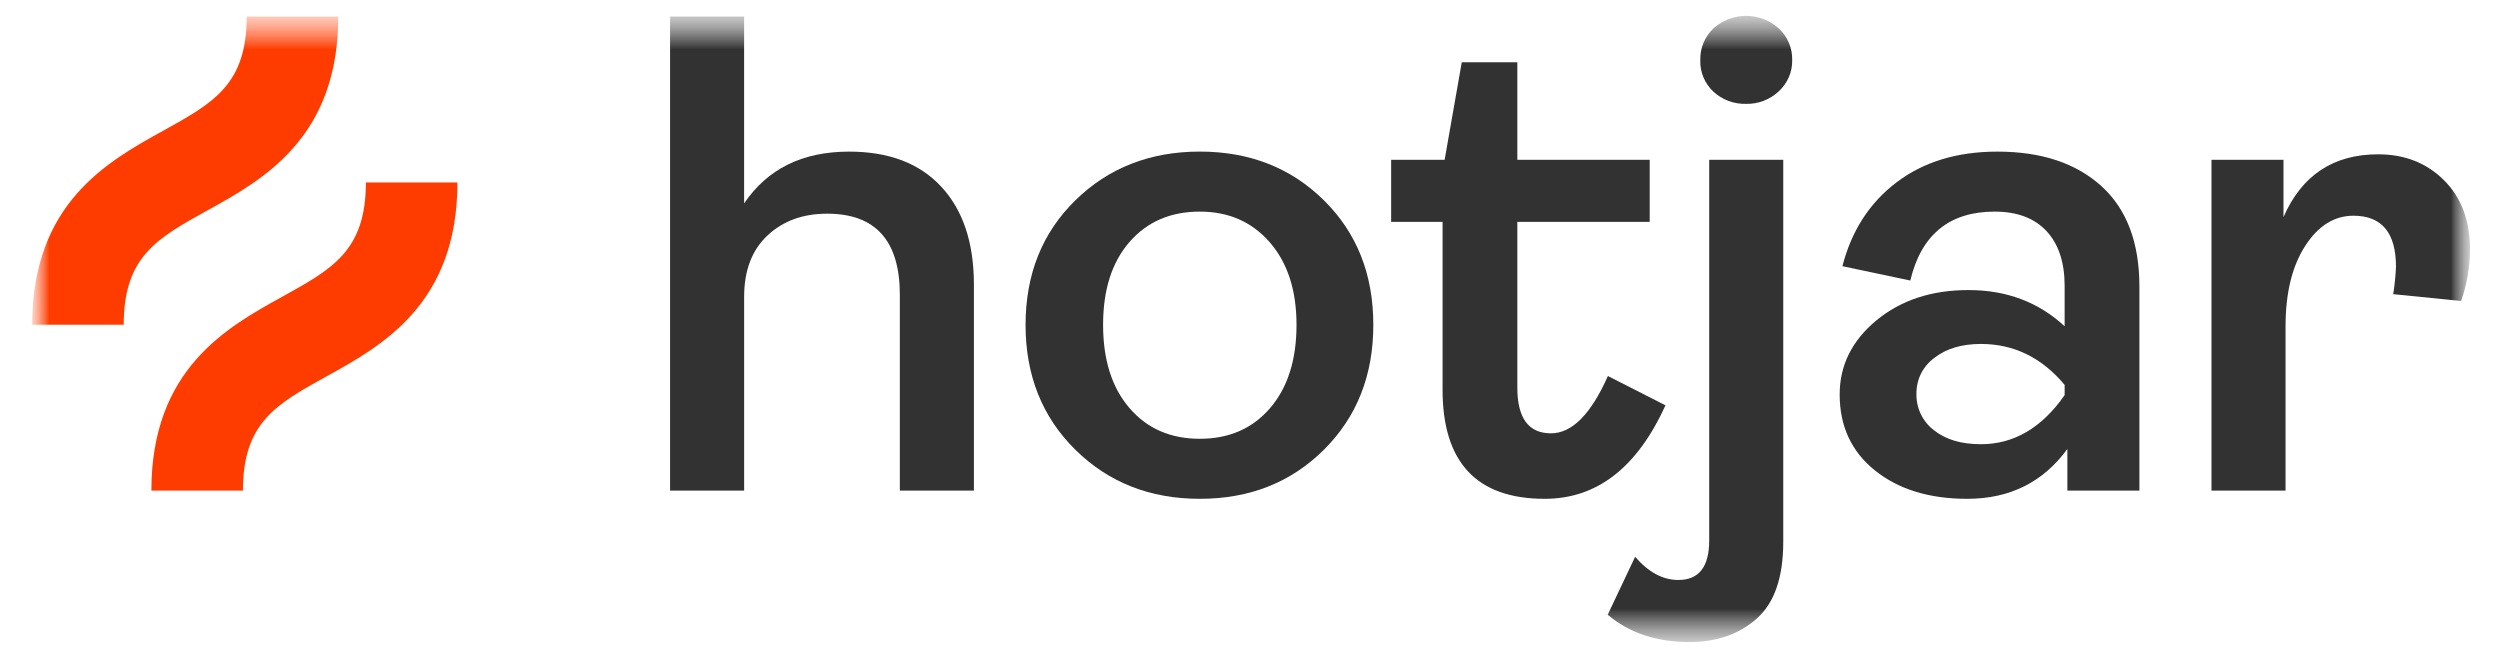 <svg width="76" height="20" viewBox="0 0 76 20" fill="none" xmlns="http://www.w3.org/2000/svg">
<mask id="mask0_57_1502" style="mask-type:luminance" maskUnits="userSpaceOnUse" x="0" y="0" width="76" height="20">
<path d="M75.153 0.482H0.979V19.518H75.153V0.482Z" fill="white"/>
</mask>
<g mask="url(#mask0_57_1502)">
<mask id="mask1_57_1502" style="mask-type:luminance" maskUnits="userSpaceOnUse" x="0" y="0" width="76" height="20">
<path d="M75.09 0.482H0.979V19.518H75.09V0.482Z" fill="white"/>
</mask>
<g mask="url(#mask1_57_1502)">
<path d="M20.37 14.915V0.503H22.621V6.184C23.33 5.134 24.394 4.609 25.811 4.609C27.021 4.609 27.956 4.964 28.616 5.677C29.276 6.388 29.607 7.38 29.607 8.652V14.915H27.355V8.963C27.355 7.318 26.618 6.496 25.145 6.496C24.408 6.496 23.803 6.716 23.331 7.159C22.858 7.602 22.622 8.223 22.622 9.025V14.915H20.37Z" fill="#323232"/>
<path d="M40.248 13.671C39.247 14.666 37.989 15.164 36.474 15.164C34.959 15.164 33.697 14.666 32.689 13.671C31.681 12.675 31.177 11.41 31.177 9.876C31.178 8.341 31.681 7.079 32.689 6.091C33.697 5.103 34.959 4.609 36.474 4.608C37.989 4.608 39.247 5.102 40.248 6.091C41.249 7.08 41.749 8.341 41.749 9.876C41.749 11.409 41.249 12.675 40.248 13.671ZM34.337 12.406C34.871 13.028 35.584 13.339 36.474 13.339C37.364 13.339 38.076 13.028 38.611 12.406C39.146 11.783 39.414 10.94 39.414 9.876C39.414 8.825 39.143 7.989 38.601 7.366C38.059 6.744 37.35 6.433 36.474 6.433C35.584 6.433 34.872 6.741 34.337 7.356C33.801 7.971 33.534 8.81 33.534 9.875C33.534 10.94 33.801 11.784 34.337 12.406Z" fill="#323232"/>
<path d="M46.961 15.164C44.89 15.164 43.854 14.057 43.854 11.845V6.744H42.291V4.857H43.917L44.438 1.892H46.127V4.857H50.151V6.744H46.127V11.783C46.127 12.71 46.468 13.173 47.149 13.173C47.788 13.173 48.365 12.592 48.88 11.431L50.631 12.322C49.769 14.216 48.546 15.164 46.961 15.164Z" fill="#323232"/>
<path d="M51.355 19.518C50.354 19.518 49.527 19.241 48.874 18.688L49.708 16.926C50.111 17.395 50.549 17.631 51.022 17.631C51.647 17.631 51.96 17.231 51.96 16.429V4.857H54.211V16.47C54.211 17.548 53.944 18.326 53.408 18.803C52.873 19.279 52.189 19.518 51.355 19.518ZM53.086 3.157C52.715 3.169 52.355 3.035 52.085 2.784C51.955 2.662 51.852 2.513 51.784 2.349C51.715 2.185 51.683 2.008 51.689 1.83C51.684 1.65 51.716 1.472 51.785 1.306C51.853 1.14 51.955 0.99 52.085 0.866C52.357 0.618 52.712 0.482 53.081 0.482C53.449 0.482 53.804 0.618 54.076 0.866C54.209 0.989 54.313 1.138 54.384 1.305C54.454 1.47 54.487 1.65 54.483 1.83C54.486 2.007 54.452 2.183 54.381 2.345C54.311 2.508 54.207 2.654 54.076 2.774C53.945 2.899 53.789 2.997 53.619 3.063C53.449 3.129 53.268 3.161 53.086 3.157Z" fill="#323232"/>
<path d="M59.804 15.164C58.65 15.164 57.715 14.876 57 14.303C56.284 13.729 55.926 12.959 55.926 11.991C55.926 11.107 56.298 10.356 57.041 9.741C57.785 9.125 58.72 8.817 59.846 8.818C61 8.818 61.973 9.185 62.765 9.918V8.694C62.765 7.975 62.581 7.418 62.212 7.024C61.844 6.63 61.319 6.433 60.638 6.433C59.262 6.433 58.407 7.131 58.073 8.528L56.009 8.092C56.287 7.014 56.836 6.163 57.656 5.542C58.477 4.92 59.499 4.609 60.721 4.609C62.056 4.609 63.109 4.958 63.881 5.656C64.652 6.354 65.038 7.374 65.038 8.714V14.915H62.848V13.649C62.111 14.659 61.097 15.164 59.804 15.164ZM60.221 13.504C61.222 13.504 62.07 13.007 62.765 12.011V11.7C62.07 10.871 61.222 10.456 60.221 10.456C59.637 10.456 59.164 10.598 58.802 10.881C58.631 11.007 58.493 11.171 58.398 11.36C58.304 11.55 58.257 11.758 58.26 11.97C58.255 12.184 58.3 12.395 58.392 12.588C58.485 12.781 58.622 12.949 58.792 13.079C59.147 13.363 59.623 13.504 60.221 13.504Z" fill="#323232"/>
<path d="M67.229 14.915V4.857H69.418V6.599C69.974 5.328 70.933 4.691 72.296 4.691C73.102 4.691 73.769 4.954 74.298 5.48C74.826 6.005 75.09 6.71 75.09 7.594C75.084 8.124 74.993 8.649 74.819 9.15L72.754 8.943C72.797 8.668 72.825 8.391 72.838 8.113C72.838 7.076 72.407 6.558 71.545 6.558C70.961 6.558 70.471 6.865 70.075 7.48C69.679 8.096 69.481 8.908 69.481 9.917V14.915H67.229Z" fill="#323232"/>
<path d="M6.306 6.396C7.985 5.469 10.283 4.199 10.283 0.503H7.5C7.5 2.57 6.487 3.13 4.955 3.977C3.277 4.905 0.979 6.174 0.979 9.871H3.761C3.761 7.802 4.774 7.243 6.306 6.396Z" fill="#FF3C00"/>
<path d="M11.123 5.546C11.123 7.615 10.111 8.174 8.578 9.021C6.901 9.948 4.602 11.217 4.602 14.915H7.385C7.385 12.846 8.397 12.287 9.93 11.44C11.608 10.513 13.906 9.243 13.906 5.546H11.123Z" fill="#FF3C00"/>
</g>
</g>
</svg>

